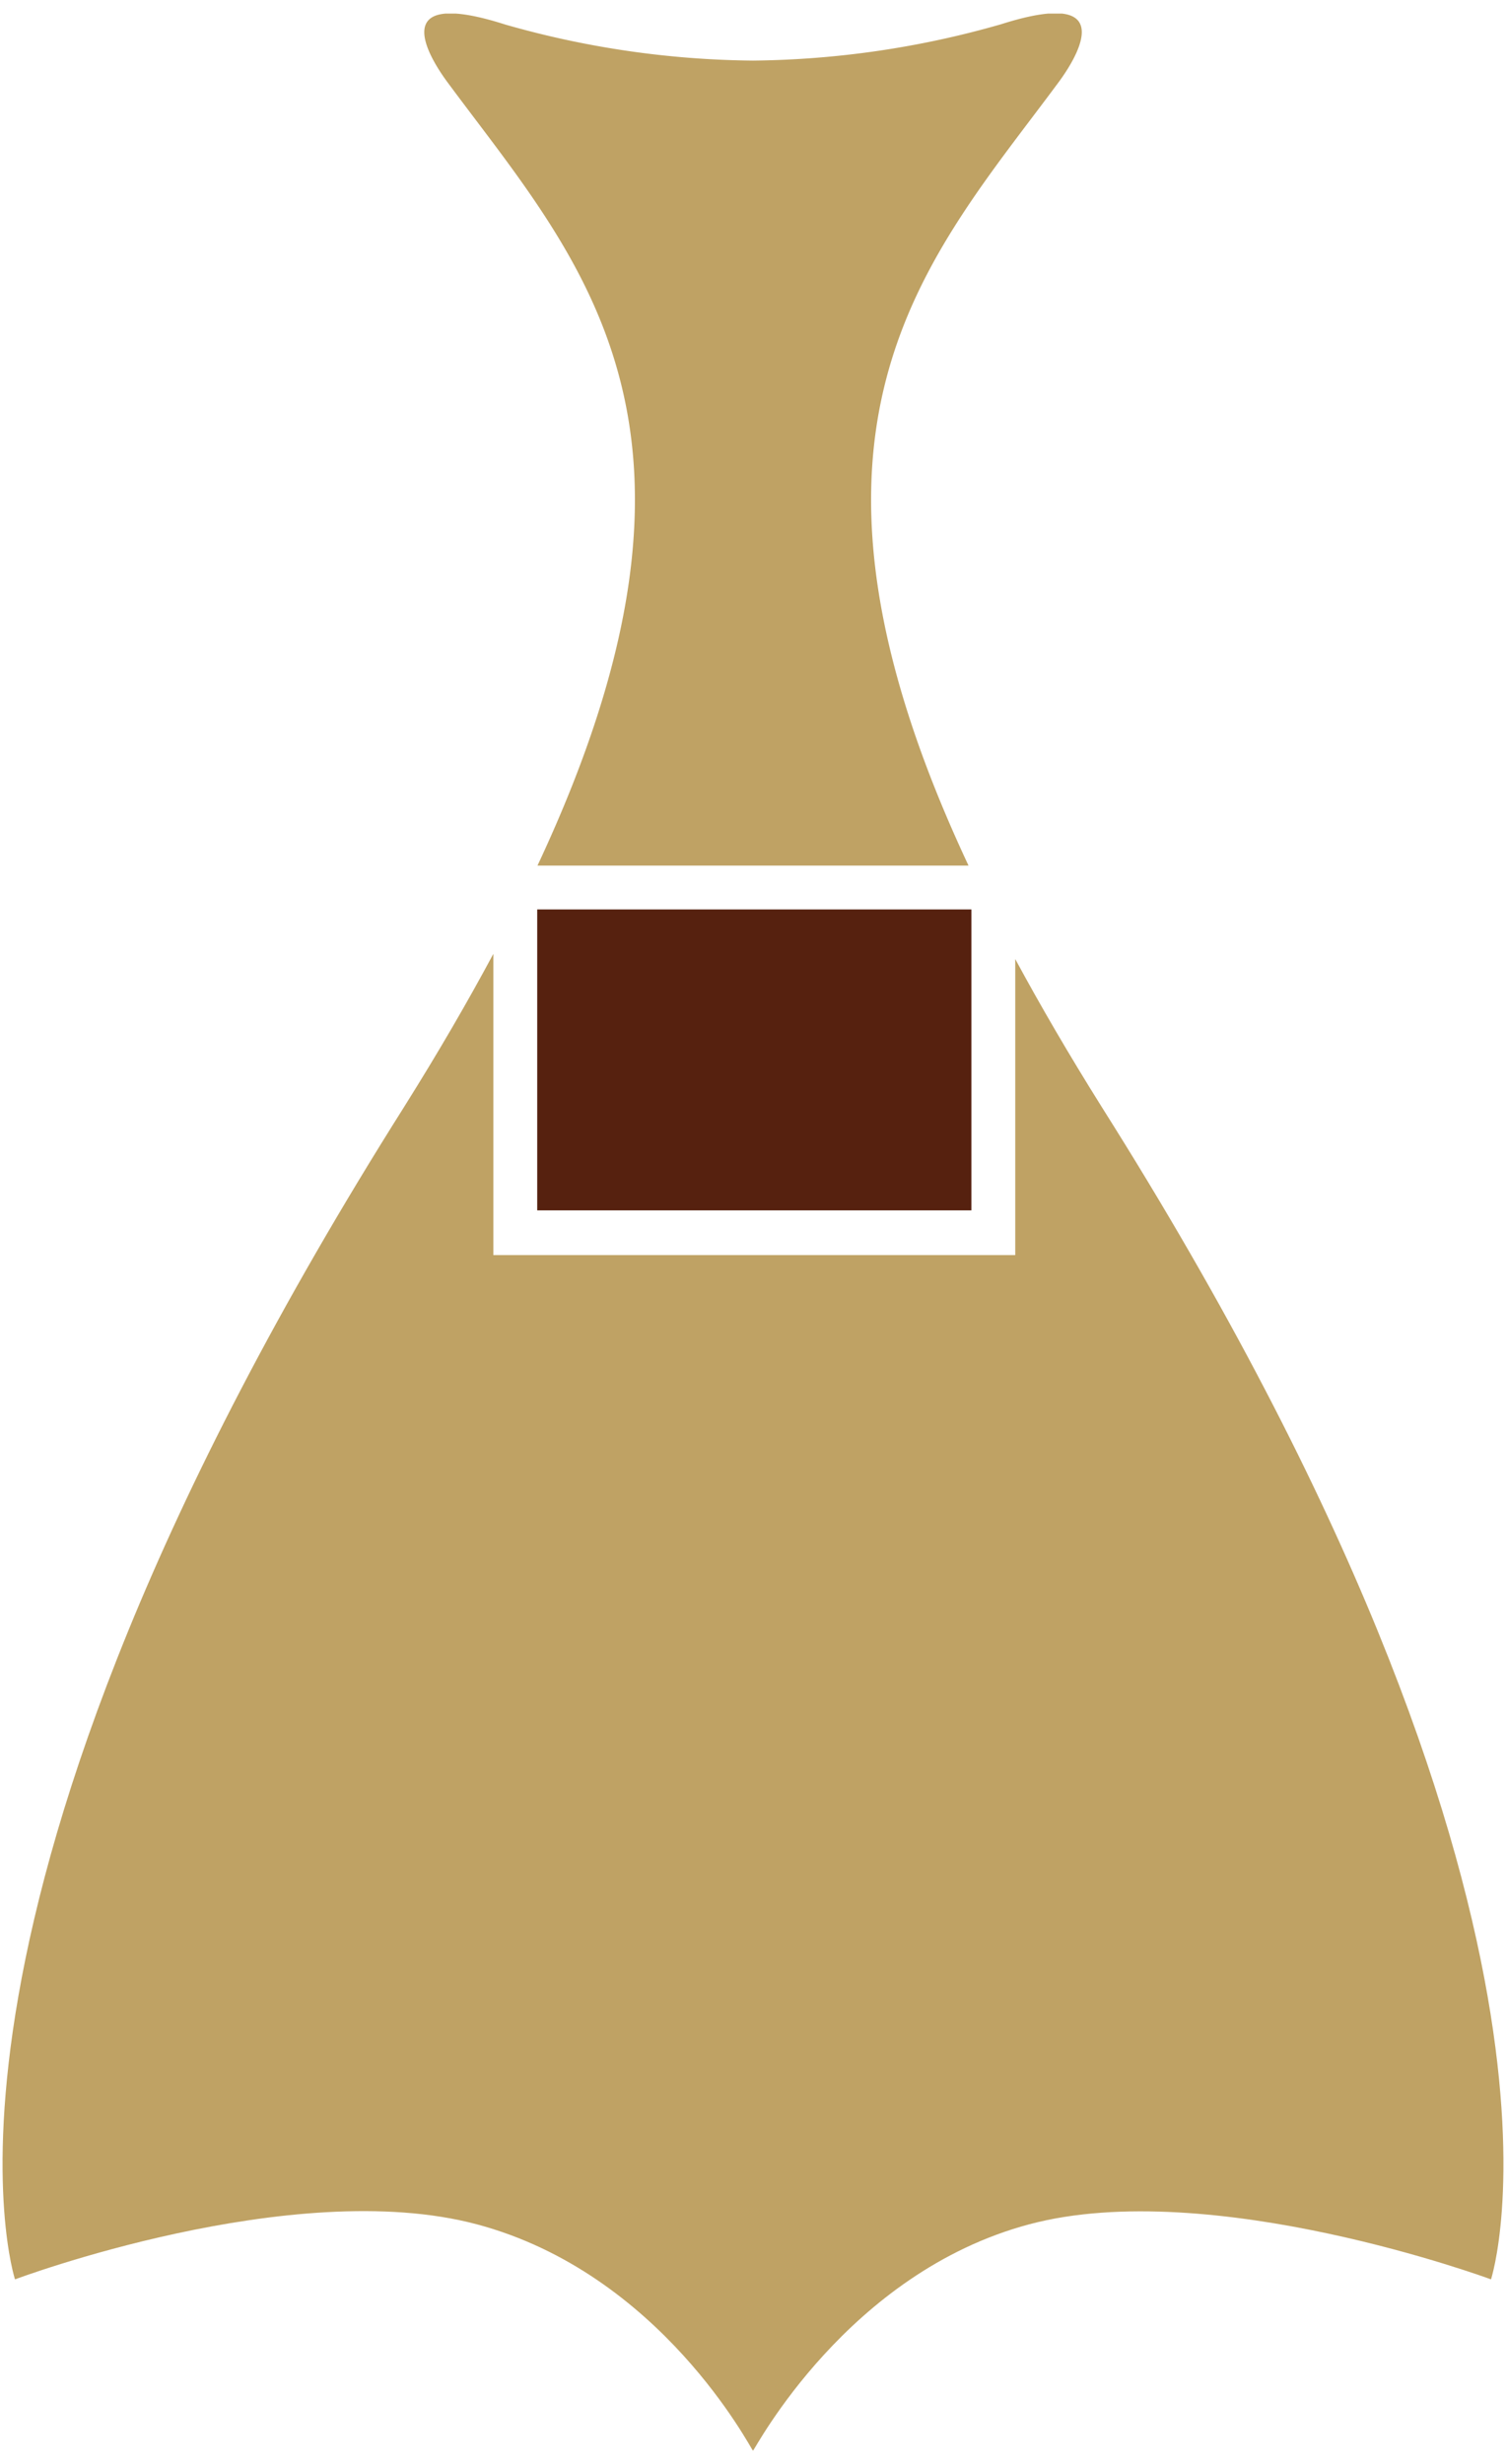 <?xml version="1.0" encoding="UTF-8"?> <svg xmlns="http://www.w3.org/2000/svg" xmlns:xlink="http://www.w3.org/1999/xlink" id="Layer_1" data-name="Layer 1" viewBox="0 0 52.2 85.4"><defs><clipPath id="clip-path"><rect x="0.09" y="0.47" width="52.02" height="84.47" style="fill:none"></rect></clipPath></defs><rect x="18.62" y="31.52" width="15.05" height="10.43" style="fill:#56210f"></rect><g style="clip-path:url(#clip-path)"><path d="M26.1,2.1A32.19,32.19,0,0,1,17.51.85c-4.38-1.4-2.43,1.42-2,2C20.06,9,25.77,14.77,18.63,30H33.57C26.43,14.77,32.14,9,36.7,2.84c.42-.57,2.37-3.39-2-2A32.19,32.19,0,0,1,26.1,2.1" style="fill:#bfa264"></path><path d="M35.19,42v1.5H17.1V33.06c-.89,1.66-1.91,3.42-3.09,5.3C-3.66,66.35.52,79,.52,79s9.61-3.61,16-1.91,9.5,7.78,9.58,7.85h0c.08-.07,3.27-6.17,9.58-7.85s16,1.91,16,1.91,4.18-12.64-13.49-40.63c-1.14-1.82-2.13-3.52-3-5.13Z" style="fill:#bfa264"></path></g></svg> 